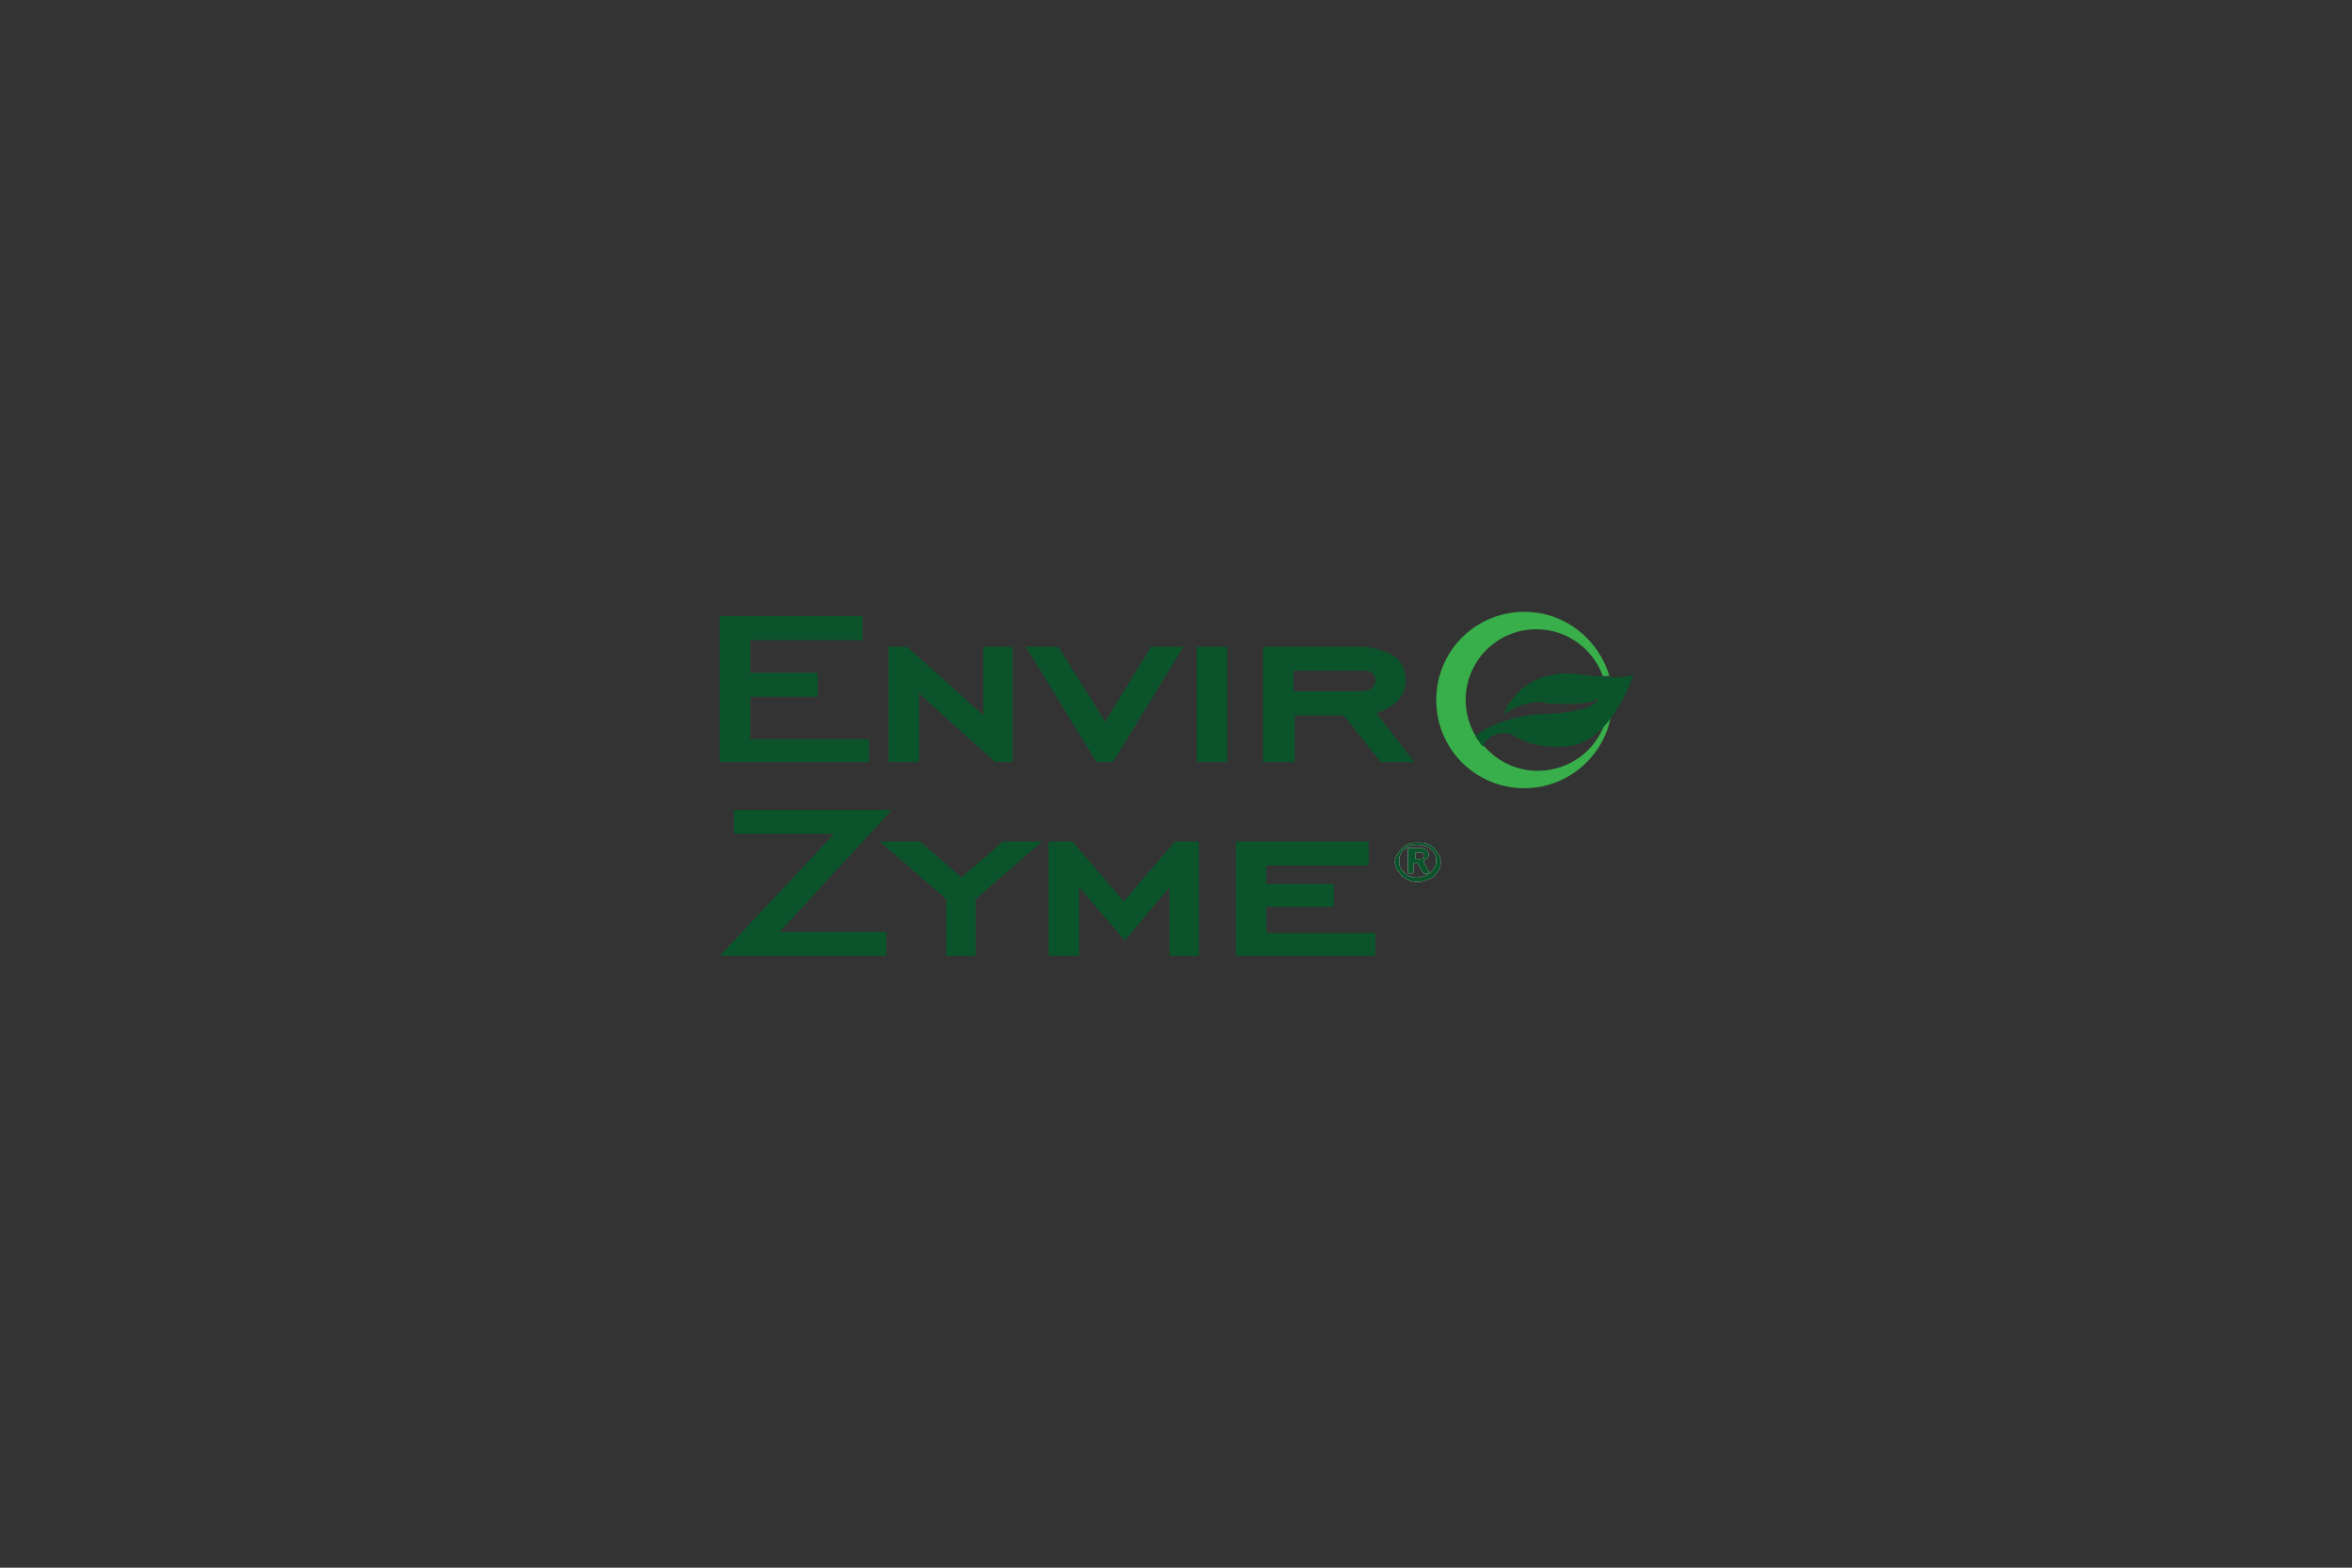 <?xml version="1.0" encoding="utf-8"?>
<!-- Generator: Adobe Illustrator 24.3.0, SVG Export Plug-In . SVG Version: 6.00 Build 0)  -->
<svg version="1.1" id="Layer_1" xmlns="http://www.w3.org/2000/svg" xmlns:xlink="http://www.w3.org/1999/xlink" x="0px" y="0px"
	 viewBox="0 0 216 144" style="enable-background:new 0 0 216 144;" xml:space="preserve">
<rect x="0" y="0" width="216" height="144" fill="#333333" stroke="none"/>
<style type="text/css">
	.st0{fill:#FFFFFF;}
	.st1{fill:#0B542B;}
	.st2{fill:#38AF4A;}
	.st3{fill:#EE2C24;}
</style>
<g>
	<path class="st1" d="M79.8,70H66.1V56.6h13.1v2.2H68.9v3h6.2v2.2h-6.2v3.9h10.9V70z"/>
	<path class="st1" d="M93,70h-1.6l-7-6.3V70h-2.8V59.4h1.7l7,6.3v-6.3H93V70z"/>
	<path class="st1" d="M108.7,59.4L102.2,70h-1.5l-6.5-10.6h3l4.3,6.9l4.2-6.9H108.7z"/>
	<path class="st1" d="M112.7,70h-2.8V59.4h2.8V70z"/>
	<path class="st1" d="M129.9,70h-3.1l-3.4-4.3h-4.5V70H116V59.4h8.7c1.3,0,2.3,0.3,3.2,0.8c0.8,0.5,1.2,1.3,1.2,2.3
		c0,0.8-0.3,1.5-1,2.1c-0.5,0.4-1.1,0.7-1.7,0.9L129.9,70z M126.3,62.5c0-0.3-0.1-0.5-0.3-0.7c-0.3-0.2-0.7-0.2-1.2-0.2h-6v1.9h6
		c0.6,0,1-0.1,1.2-0.3C126.2,63,126.3,62.8,126.3,62.5z"/>
	<path class="st2" d="M147.4,66.4c-0.9,2.6-3.3,4.4-6.2,4.4c-2.1,0-3.9-1-5.1-2.5c0,0,0,0,0,0c-0.1-0.1-0.1-0.2-0.2-0.2
		c-0.1-0.1-0.1-0.2-0.2-0.2c-0.1-0.1-0.2-0.2-0.2-0.4c0,0-0.1-0.1-0.1-0.1c0,0,0,0,0,0l0,0c-0.5-0.9-0.8-2-0.8-3.1
		c0-3.6,2.9-6.5,6.5-6.5c2.8,0,5.2,1.8,6.1,4.3c0.2,0,0.4,0,0.6,0c-1-3.4-4.1-5.9-7.8-5.9c-4.5,0-8.1,3.6-8.1,8.1
		c0,4.5,3.6,8.1,8.1,8.1c4.1,0,7.5-3.1,8-7C148,65.7,147.7,66,147.4,66.4z"/>
	<path class="st1" d="M138.1,65.6c0,0,1.4-4.2,6.7-3.7c0,0,4.1,0.6,5.2,0.1c0,0-1.9,5.9-5.7,6.5c0,0-3.1,0.6-5.6-1.1
		c0,0-2-0.4-2.5,1.2c-0.3-0.3-0.5-0.7-0.7-1c0,0,1.9-1.7,5.9-2c0,0,5,0,5.4-1.5c0,0-0.4,0.8-4.9,0.5C142,64.4,140,64.3,138.1,65.6z"
		/>
</g>
<g>
	<g>
		<path class="st0" d="M132.3,79.1c0,0.3,0,0.5-0.1,0.7c-0.1,0.2-0.3,0.4-0.4,0.6c-0.2,0.2-0.4,0.3-0.7,0.4
			c-0.3,0.1-0.5,0.2-0.8,0.2c-0.3,0-0.5,0-0.8-0.1c-0.2-0.1-0.5-0.2-0.7-0.4c-0.2-0.2-0.3-0.4-0.5-0.6c-0.1-0.2-0.2-0.5-0.2-0.7
			c0-0.3,0.1-0.5,0.2-0.7c0.1-0.1,0.1-0.2,0.2-0.3c0.1-0.1,0.2-0.2,0.3-0.3c0.1-0.1,0.2-0.2,0.3-0.2c0.1-0.1,0.2-0.1,0.3-0.2
			c0.2-0.1,0.5-0.1,0.8-0.1c0.3,0,0.6,0,0.8,0.1c0.3,0.1,0.5,0.2,0.7,0.4c0.2,0.2,0.3,0.4,0.4,0.6C132.2,78.6,132.3,78.8,132.3,79.1
			z M131.9,79.1c0-0.2,0-0.4-0.1-0.6c-0.1-0.2-0.2-0.4-0.4-0.5c-0.2-0.2-0.4-0.3-0.6-0.3c-0.2-0.1-0.4-0.1-0.7-0.1
			c-0.2,0-0.4,0-0.6,0.1c-0.2,0.1-0.4,0.2-0.5,0.3c-0.1,0.1-0.2,0.1-0.2,0.2c-0.1,0.1-0.1,0.2-0.2,0.3c-0.1,0.2-0.1,0.4-0.1,0.6
			c0,0.2,0,0.4,0.1,0.6c0.1,0.2,0.2,0.3,0.4,0.5c0.2,0.1,0.3,0.3,0.5,0.3c0.2,0.1,0.4,0.1,0.6,0.1c0.2,0,0.4,0,0.6-0.1
			c0.2-0.1,0.4-0.2,0.6-0.3c0.2-0.1,0.3-0.3,0.4-0.5C131.9,79.5,131.9,79.3,131.9,79.1z M131.3,80.2h-0.6l-0.5-0.9h-0.4v0.9h-0.5
			v-2.3h0.9c0.2,0,0.3,0,0.4,0c0.1,0,0.2,0.1,0.3,0.1c0.2,0.1,0.3,0.3,0.3,0.5c0,0.2-0.1,0.3-0.2,0.4c-0.1,0.1-0.2,0.2-0.3,0.2
			L131.3,80.2z M130.8,78.6c0-0.1,0-0.2-0.1-0.2c-0.1-0.1-0.2-0.1-0.4-0.1h-0.3v0.6h0.3c0.2,0,0.4,0,0.5-0.1
			C130.7,78.8,130.8,78.7,130.8,78.6z"/>
	</g>
	<g>
		<path class="st1" d="M81.9,74.4L71.6,85.6h9.8v2.2H66.1l10.5-11.2h-9.2l0-2.2H81.9z"/>
		<path class="st1" d="M95.7,77.3l-6.1,5.3v5.2h-2.7v-5.2l-6.1-5.3h3.7l3.8,3.3l3.8-3.3H95.7z"/>
		<path class="st1" d="M110.2,87.8h-2.8v-6.3l-4.1,4.9l-4.2-4.9v6.3h-2.8V77.3h2.2l4.7,5.5l4.7-5.5h2.2V87.8z"/>
		<path class="st1" d="M126.2,87.8h-12.7V77.3h12.2v2.2h-9.4v1.7h6.2v2.1h-6.2v2.4h10V87.8z"/>
	</g>
	<g>
		<path class="st1" d="M132.3,79.1c0,0.3,0,0.5-0.1,0.7c-0.1,0.2-0.3,0.4-0.4,0.6c-0.2,0.2-0.4,0.3-0.7,0.4
			c-0.3,0.1-0.5,0.2-0.8,0.2c-0.3,0-0.5,0-0.8-0.1c-0.2-0.1-0.5-0.2-0.7-0.4c-0.2-0.2-0.3-0.4-0.5-0.6c-0.1-0.2-0.2-0.5-0.2-0.7
			c0-0.3,0.1-0.5,0.2-0.7c0.1-0.1,0.1-0.2,0.2-0.3c0.1-0.1,0.2-0.2,0.3-0.3c0.1-0.1,0.2-0.2,0.3-0.2c0.1-0.1,0.2-0.1,0.3-0.2
			c0.2-0.1,0.5-0.1,0.8-0.1c0.3,0,0.6,0,0.8,0.1c0.3,0.1,0.5,0.2,0.7,0.4c0.2,0.2,0.3,0.4,0.4,0.6C132.2,78.6,132.3,78.8,132.3,79.1
			z M131.9,79.1c0-0.2,0-0.4-0.1-0.6c-0.1-0.2-0.2-0.4-0.4-0.5c-0.2-0.2-0.4-0.3-0.6-0.3c-0.2-0.1-0.4-0.1-0.7-0.1
			c-0.2,0-0.4,0-0.6,0.1c-0.2,0.1-0.4,0.2-0.5,0.3c-0.1,0.1-0.2,0.1-0.2,0.2c-0.1,0.1-0.1,0.2-0.2,0.3c-0.1,0.2-0.1,0.4-0.1,0.6
			c0,0.2,0,0.4,0.1,0.6c0.1,0.2,0.2,0.3,0.4,0.5c0.2,0.1,0.3,0.3,0.5,0.3c0.2,0.1,0.4,0.1,0.6,0.1c0.2,0,0.4,0,0.6-0.1
			c0.2-0.1,0.4-0.2,0.6-0.3c0.2-0.1,0.3-0.3,0.4-0.5C131.9,79.5,131.9,79.3,131.9,79.1z M131.3,80.2h-0.6l-0.5-0.9h-0.4v0.9h-0.5
			v-2.3h0.9c0.2,0,0.3,0,0.4,0c0.1,0,0.2,0.1,0.3,0.1c0.2,0.1,0.3,0.3,0.3,0.5c0,0.2-0.1,0.3-0.2,0.4c-0.1,0.1-0.2,0.2-0.3,0.2
			L131.3,80.2z M130.8,78.6c0-0.1,0-0.2-0.1-0.2c-0.1-0.1-0.2-0.1-0.4-0.1h-0.3v0.6h0.3c0.2,0,0.4,0,0.5-0.1
			C130.7,78.8,130.8,78.7,130.8,78.6z"/>
	</g>
</g>
</svg>
